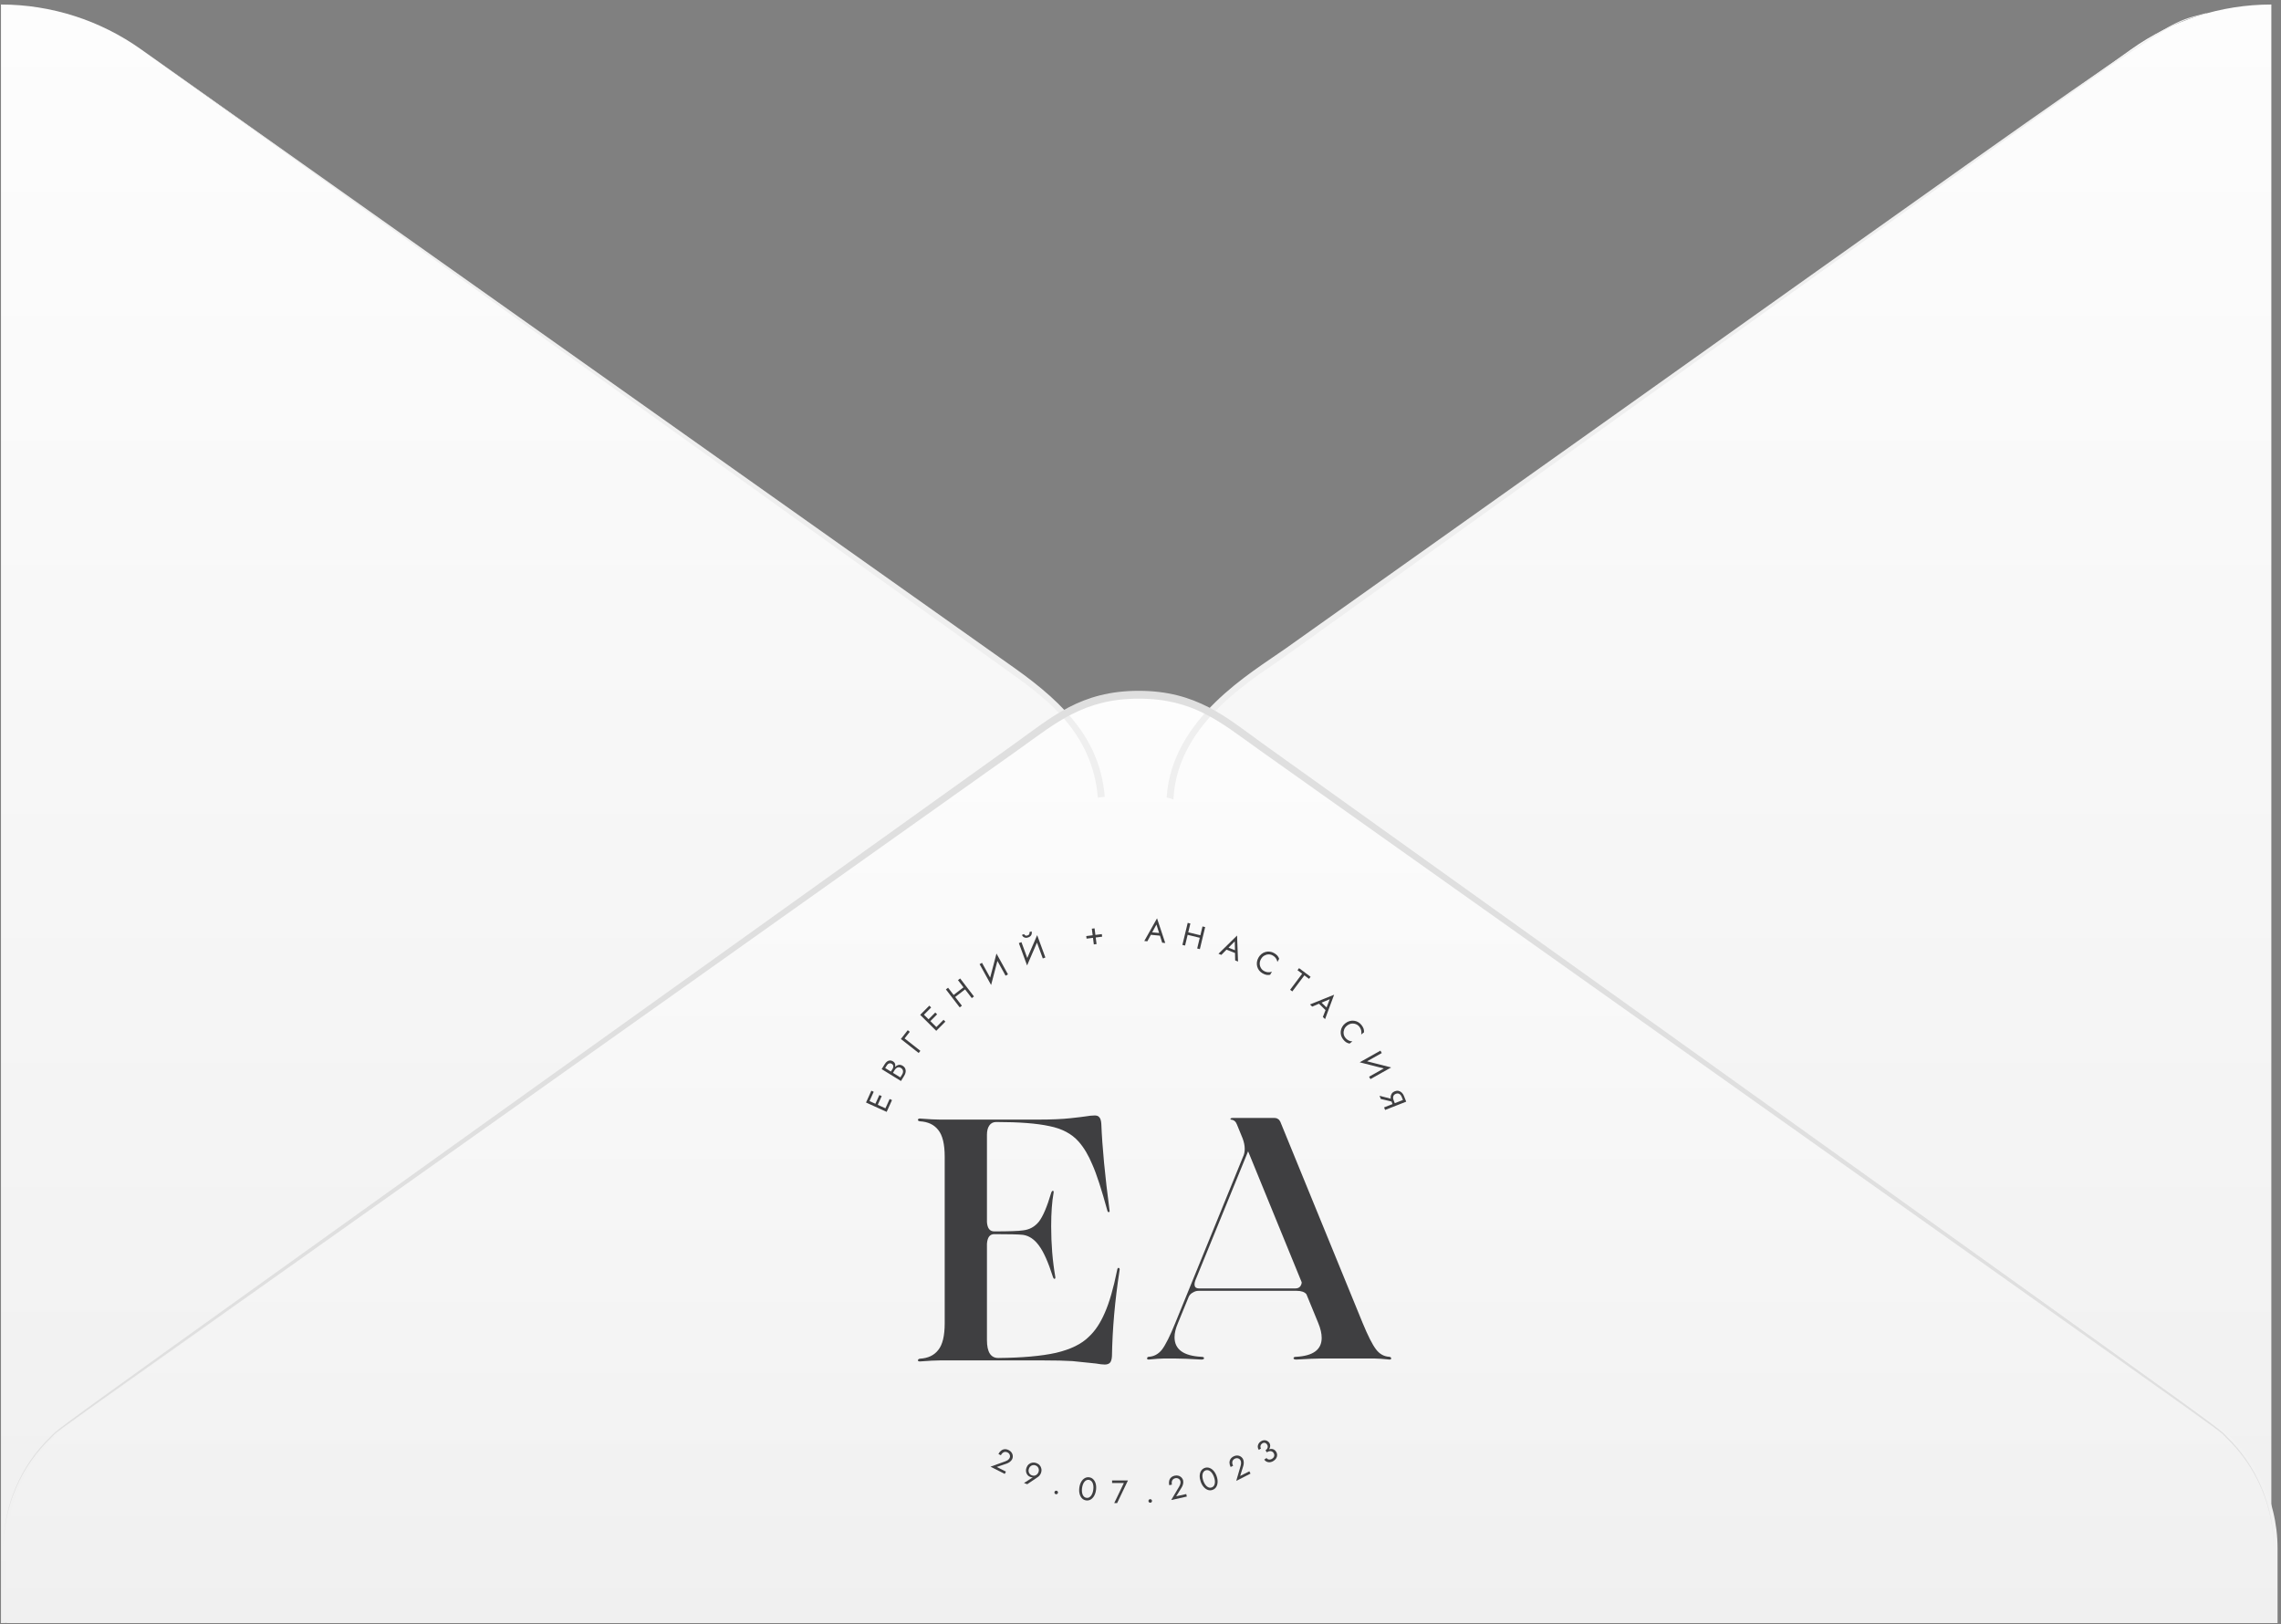 <?xml version="1.0" encoding="UTF-8"?> <svg xmlns="http://www.w3.org/2000/svg" width="337" height="240" viewBox="0 0 337 240" fill="none"><rect x="0" y="0" width="337" height="240" fill="#808080" stroke="none"/> <path d="M335.573 0.666V239.809C328.15 239.808 320.912 237.491 314.872 233.181L182.472 138.788C179.524 136.672 177.122 133.885 175.466 130.658C173.809 127.431 172.945 123.856 172.945 120.23C172.945 116.603 173.809 113.029 175.466 109.802C177.122 106.575 179.524 103.788 182.472 101.671L314.872 7.278C320.917 2.98 328.152 0.668 335.573 0.666ZM0.143 0.666V239.809C7.566 239.808 14.804 237.491 20.844 233.181L153.243 138.804C156.192 136.687 158.593 133.9 160.25 130.673C161.907 127.446 162.771 123.872 162.771 120.245C162.771 116.619 161.907 113.044 160.25 109.817C158.593 106.59 156.192 103.803 153.243 101.686L20.844 7.294C14.801 2.989 7.565 0.673 0.143 0.666Z" fill="url(#paint0_linear_2022_3716)"></path> <path d="M1 228.732C0.997 225.101 1.863 221.522 3.527 218.293C5.191 215.065 7.604 212.281 10.565 210.173L155.489 106.882C159.355 104.118 163.991 102.632 168.745 102.632C173.5 102.632 178.136 104.118 182.002 106.882L326.926 210.173C329.881 212.286 332.29 215.071 333.953 218.298C335.617 221.526 336.487 225.102 336.491 228.732V239.809H1V228.732Z" fill="url(#paint1_linear_2022_3716)"></path> <path d="M149.384 99.477L20.814 7.278L149.887 98.7C157.622 104.185 162.549 109.564 163.22 117.731C162.877 117.752 162.535 117.798 162.198 117.868C161.435 108.299 154.571 103.18 149.384 99.477ZM325.886 1.961C317.907 4.14 326.328 -0.934 189.932 95.82C184.837 99.431 173.151 106.09 172.358 117.822C172.701 117.899 173.037 118 173.365 118.127C173.899 106.288 186.271 99.706 190.451 96.552C326.099 -0.614 318.014 4.277 325.901 2.083C325.932 2.022 325.916 1.976 325.916 1.915L325.886 1.961Z" fill="#EFEFEF"></path> <path d="M0.509 228.732C0.497 225.651 1.112 222.6 2.316 219.764C3.519 216.927 5.287 214.365 7.511 212.23C9.326 210.448 2.66 215.278 149.933 109.853C155.425 105.922 159.681 102.067 168.239 102.067C176.797 102.067 181.16 105.968 186.545 109.853C333.803 215.232 327.152 210.417 328.967 212.23C331.179 214.372 332.935 216.937 334.13 219.772C335.326 222.608 335.936 225.655 335.923 228.732C335.91 225.672 335.277 222.646 334.064 219.837C332.85 217.027 331.08 214.492 328.86 212.383C326.969 210.554 338.013 218.676 185.965 110.737C180.306 106.715 176.385 103.225 168.224 103.225C160.062 103.225 155.913 106.882 150.497 110.737C-1.642 218.797 9.54 210.493 7.587 212.383C5.365 214.491 3.592 217.025 2.376 219.835C1.159 222.645 0.524 225.671 0.509 228.732Z" fill="#DFDFDF"></path> <path d="M146.339 216.7L148.516 215.913C148.618 215.876 148.709 215.834 148.789 215.789C148.874 215.743 148.945 215.69 149.004 215.63C149.067 215.569 149.119 215.499 149.16 215.419C149.193 215.354 149.213 215.284 149.219 215.208C149.225 215.133 149.216 215.056 149.191 214.979C149.168 214.903 149.13 214.832 149.075 214.764C149.019 214.697 148.946 214.64 148.855 214.594C148.727 214.528 148.601 214.502 148.477 214.514C148.357 214.524 148.245 214.573 148.14 214.659C148.037 214.742 147.947 214.859 147.87 215.01L147.508 214.826C147.616 214.612 147.75 214.446 147.907 214.326C148.067 214.203 148.241 214.134 148.431 214.12C148.625 214.104 148.824 214.148 149.029 214.252C149.194 214.336 149.321 214.437 149.412 214.555C149.504 214.67 149.566 214.79 149.598 214.918C149.631 215.042 149.641 215.163 149.627 215.282C149.613 215.4 149.583 215.504 149.537 215.595C149.459 215.749 149.345 215.882 149.194 215.995C149.043 216.108 148.88 216.195 148.702 216.255L147.259 216.739L148.619 217.431L148.445 217.772L146.339 216.7Z" fill="#3F3F41"></path> <path d="M153.43 217.499C153.483 217.355 153.497 217.218 153.473 217.087C153.453 216.954 153.401 216.837 153.316 216.735C153.233 216.634 153.125 216.559 152.99 216.51C152.855 216.461 152.722 216.449 152.591 216.472C152.464 216.497 152.348 216.554 152.245 216.642C152.146 216.728 152.07 216.843 152.018 216.987C151.966 217.131 151.95 217.269 151.97 217.402C151.992 217.536 152.044 217.655 152.125 217.759C152.21 217.861 152.32 217.936 152.455 217.985C152.59 218.034 152.722 218.046 152.849 218.021C152.981 217.994 153.097 217.936 153.197 217.847C153.301 217.759 153.378 217.643 153.43 217.499ZM151.769 219.289L151.288 219.114L152.744 218.171L152.763 218.204C152.676 218.257 152.587 218.281 152.498 218.275C152.411 218.271 152.317 218.25 152.215 218.214C152.086 218.167 151.974 218.097 151.878 218.005C151.786 217.914 151.713 217.806 151.66 217.682C151.609 217.558 151.582 217.426 151.579 217.286C151.577 217.143 151.602 216.999 151.654 216.855C151.732 216.639 151.847 216.467 151.999 216.339C152.153 216.212 152.328 216.133 152.522 216.101C152.717 216.07 152.915 216.091 153.116 216.164C153.319 216.238 153.485 216.348 153.611 216.496C153.74 216.644 153.822 216.817 153.856 217.012C153.893 217.209 153.873 217.415 153.795 217.631C153.748 217.76 153.687 217.873 153.61 217.971C153.534 218.069 153.451 218.149 153.36 218.212L151.769 219.289Z" fill="#3F3F41"></path> <path d="M155.791 220.447C155.808 220.376 155.848 220.321 155.909 220.284C155.974 220.247 156.041 220.237 156.109 220.253C156.18 220.271 156.234 220.31 156.272 220.372C156.31 220.433 156.32 220.5 156.302 220.571C156.286 220.639 156.246 220.694 156.184 220.734C156.122 220.772 156.056 220.782 155.985 220.765C155.916 220.748 155.862 220.709 155.821 220.646C155.785 220.582 155.774 220.515 155.791 220.447Z" fill="#3F3F41"></path> <path d="M159.864 219.869C159.84 220.062 159.836 220.244 159.853 220.413C159.87 220.579 159.907 220.727 159.965 220.857C160.023 220.983 160.098 221.086 160.191 221.165C160.287 221.242 160.398 221.288 160.525 221.304C160.655 221.321 160.774 221.304 160.884 221.254C160.993 221.2 161.092 221.12 161.18 221.012C161.268 220.901 161.341 220.767 161.4 220.611C161.459 220.451 161.501 220.275 161.525 220.082C161.55 219.889 161.554 219.709 161.536 219.543C161.519 219.374 161.482 219.226 161.424 219.099C161.367 218.97 161.292 218.867 161.198 218.791C161.106 218.711 160.994 218.664 160.865 218.647C160.738 218.631 160.618 218.649 160.506 218.702C160.396 218.753 160.298 218.833 160.209 218.944C160.122 219.052 160.048 219.186 159.989 219.345C159.931 219.502 159.889 219.676 159.864 219.869ZM159.461 219.818C159.504 219.486 159.593 219.198 159.73 218.955C159.868 218.712 160.037 218.53 160.239 218.408C160.445 218.283 160.67 218.236 160.913 218.267C161.157 218.298 161.361 218.4 161.525 218.572C161.693 218.742 161.813 218.961 161.885 219.231C161.957 219.5 161.971 219.801 161.929 220.133C161.886 220.466 161.796 220.753 161.659 220.996C161.522 221.239 161.351 221.423 161.145 221.548C160.943 221.67 160.72 221.715 160.476 221.684C160.233 221.653 160.027 221.553 159.859 221.383C159.694 221.211 159.576 220.99 159.505 220.721C159.433 220.451 159.419 220.15 159.461 219.818Z" fill="#3F3F41"></path> <path d="M164.303 219.116L164.303 218.733L166.647 218.733L165.044 222.082L164.619 222.082L166.04 219.116L164.303 219.116Z" fill="#3F3F41"></path> <path d="M169.675 221.794C169.667 221.721 169.685 221.656 169.73 221.6C169.779 221.543 169.838 221.511 169.907 221.503C169.98 221.495 170.045 221.513 170.101 221.558C170.158 221.603 170.19 221.662 170.198 221.735C170.206 221.805 170.187 221.87 170.143 221.929C170.098 221.986 170.039 222.018 169.966 222.026C169.896 222.034 169.832 222.016 169.772 221.971C169.715 221.923 169.683 221.864 169.675 221.794Z" fill="#3F3F41"></path> <path d="M173.035 221.629L174.214 219.636C174.268 219.542 174.312 219.453 174.345 219.367C174.381 219.277 174.403 219.191 174.41 219.107C174.42 219.02 174.415 218.933 174.396 218.846C174.38 218.774 174.35 218.707 174.307 218.645C174.264 218.583 174.208 218.53 174.14 218.486C174.074 218.442 173.999 218.412 173.913 218.395C173.828 218.378 173.735 218.38 173.636 218.402C173.496 218.434 173.381 218.493 173.293 218.582C173.208 218.666 173.152 218.775 173.126 218.908C173.099 219.038 173.104 219.186 173.141 219.351L172.744 219.439C172.692 219.206 172.689 218.992 172.734 218.799C172.779 218.603 172.869 218.439 173.007 218.307C173.146 218.172 173.328 218.079 173.553 218.029C173.733 217.989 173.896 217.985 174.04 218.018C174.184 218.048 174.309 218.102 174.414 218.18C174.519 218.255 174.604 218.342 174.669 218.442C174.734 218.542 174.777 218.642 174.799 218.741C174.837 218.91 174.833 219.085 174.789 219.268C174.745 219.451 174.673 219.622 174.575 219.781L173.769 221.073L175.259 220.742L175.342 221.115L173.035 221.629Z" fill="#3F3F41"></path> <path d="M177.782 218.788C177.847 218.971 177.926 219.134 178.018 219.277C178.109 219.417 178.209 219.532 178.319 219.622C178.428 219.708 178.542 219.765 178.66 219.794C178.781 219.819 178.901 219.809 179.021 219.766C179.145 219.722 179.243 219.653 179.318 219.558C179.391 219.461 179.443 219.344 179.472 219.209C179.5 219.07 179.505 218.917 179.486 218.751C179.466 218.582 179.423 218.406 179.358 218.223C179.292 218.04 179.214 217.878 179.123 217.738C179.031 217.595 178.931 217.48 178.822 217.394C178.712 217.304 178.598 217.247 178.481 217.221C178.362 217.192 178.241 217.2 178.118 217.244C177.998 217.287 177.9 217.358 177.823 217.457C177.749 217.551 177.697 217.668 177.669 217.806C177.64 217.942 177.635 218.095 177.655 218.264C177.674 218.43 177.716 218.604 177.782 218.788ZM177.399 218.925C177.286 218.609 177.235 218.312 177.247 218.034C177.259 217.755 177.328 217.515 177.452 217.315C177.579 217.11 177.758 216.967 177.989 216.884C178.22 216.801 178.448 216.799 178.673 216.878C178.899 216.952 179.106 217.094 179.292 217.301C179.478 217.509 179.628 217.771 179.741 218.086C179.854 218.401 179.904 218.698 179.892 218.977C179.88 219.255 179.811 219.497 179.684 219.702C179.56 219.902 179.382 220.044 179.15 220.127C178.919 220.209 178.69 220.214 178.464 220.139C178.239 220.06 178.034 219.917 177.847 219.709C177.661 219.501 177.512 219.24 177.399 218.925Z" fill="#3F3F41"></path> <path d="M182.647 218.796L183.292 216.572C183.321 216.468 183.341 216.37 183.352 216.279C183.364 216.183 183.363 216.094 183.35 216.011C183.338 215.925 183.312 215.841 183.271 215.762C183.238 215.696 183.192 215.639 183.135 215.589C183.078 215.54 183.01 215.503 182.933 215.477C182.859 215.451 182.778 215.44 182.691 215.445C182.604 215.45 182.515 215.475 182.424 215.522C182.296 215.587 182.201 215.673 182.137 215.781C182.075 215.884 182.048 216.003 182.056 216.138C182.063 216.271 182.105 216.413 182.181 216.563L181.819 216.748C181.71 216.535 181.654 216.329 181.65 216.131C181.644 215.93 181.691 215.748 181.791 215.586C181.893 215.42 182.046 215.285 182.251 215.181C182.415 215.097 182.572 215.053 182.72 215.049C182.867 215.042 183.001 215.063 183.123 215.112C183.243 215.159 183.347 215.222 183.435 215.303C183.522 215.383 183.589 215.469 183.635 215.56C183.714 215.714 183.754 215.884 183.757 216.073C183.76 216.261 183.733 216.444 183.677 216.623L183.219 218.075L184.579 217.383L184.753 217.724L182.647 218.796Z" fill="#3F3F41"></path> <path d="M187.114 214.501L186.967 214.284C187.056 214.223 187.127 214.157 187.18 214.087C187.231 214.014 187.265 213.94 187.284 213.866C187.301 213.789 187.302 213.713 187.287 213.639C187.274 213.563 187.245 213.492 187.2 213.426C187.141 213.339 187.073 213.273 186.997 213.228C186.918 213.181 186.835 213.161 186.747 213.167C186.661 213.171 186.572 213.204 186.479 213.267C186.35 213.355 186.268 213.47 186.234 213.613C186.198 213.753 186.221 213.883 186.304 214.005L185.983 214.222C185.884 214.077 185.831 213.928 185.824 213.775C185.819 213.62 185.854 213.473 185.929 213.334C186.005 213.19 186.118 213.067 186.269 212.965C186.427 212.857 186.586 212.8 186.746 212.791C186.909 212.781 187.058 212.811 187.194 212.881C187.333 212.948 187.447 213.048 187.536 213.18C187.624 213.31 187.666 213.454 187.663 213.615C187.66 213.775 187.613 213.932 187.521 214.087C187.429 214.241 187.294 214.38 187.114 214.501ZM188.186 215.826C188.052 215.918 187.917 215.98 187.782 216.014C187.647 216.048 187.518 216.056 187.395 216.04C187.27 216.02 187.155 215.979 187.05 215.915C186.943 215.849 186.853 215.761 186.78 215.653L187.12 215.422C187.179 215.509 187.255 215.572 187.346 215.61C187.44 215.646 187.541 215.657 187.65 215.641C187.759 215.625 187.866 215.581 187.972 215.51C188.077 215.438 188.155 215.356 188.204 215.265C188.255 215.169 188.276 215.07 188.268 214.967C188.261 214.865 188.223 214.763 188.155 214.663C188.097 214.578 188.03 214.516 187.953 214.476C187.876 214.432 187.795 214.408 187.708 214.405C187.619 214.4 187.53 214.412 187.439 214.443C187.348 214.474 187.258 214.52 187.168 214.581L187.02 214.363C187.155 214.271 187.29 214.201 187.426 214.151C187.564 214.1 187.7 214.075 187.833 214.078C187.966 214.076 188.091 214.107 188.208 214.17C188.327 214.232 188.433 214.332 188.526 214.469C188.631 214.625 188.685 214.786 188.688 214.955C188.692 215.121 188.652 215.279 188.565 215.431C188.479 215.582 188.353 215.714 188.186 215.826Z" fill="#3F3F41"></path> <path d="M205.286 200.466C205.453 200.5 205.536 200.584 205.536 200.72C205.536 200.821 205.453 200.872 205.286 200.872C204.284 200.77 203.566 200.72 203.132 200.72H195.118C194.416 200.72 193.214 200.77 191.511 200.872C191.244 200.872 191.11 200.804 191.11 200.669C191.11 200.533 191.244 200.466 191.511 200.466C194.016 200.33 195.268 199.399 195.268 197.673C195.268 197.03 195.101 196.302 194.767 195.49L193.014 191.224C192.747 190.886 192.262 190.717 191.561 190.717H177.086C176.785 190.717 176.501 190.801 176.234 190.971C175.967 191.106 175.767 191.309 175.633 191.58L174.03 195.49C173.696 196.268 173.529 196.962 173.529 197.572C173.529 199.366 174.848 200.33 177.486 200.466C177.753 200.466 177.887 200.533 177.887 200.669C177.887 200.804 177.753 200.872 177.486 200.872C175.783 200.77 174.531 200.72 173.73 200.72H171.876C171.442 200.72 170.724 200.77 169.722 200.872C169.556 200.872 169.472 200.821 169.472 200.72C169.472 200.584 169.539 200.5 169.672 200.466C170.474 200.432 171.142 200.076 171.676 199.399C172.21 198.689 172.861 197.385 173.629 195.49L183.647 170.914C183.814 170.575 183.898 170.186 183.898 169.746C183.898 169.272 183.797 168.764 183.597 168.223L182.746 166.141C182.579 165.701 182.295 165.464 181.894 165.43C181.794 165.396 181.761 165.345 181.794 165.278C181.861 165.21 181.961 165.176 182.094 165.176H188.255C188.489 165.176 188.673 165.227 188.806 165.328C188.94 165.396 189.057 165.531 189.157 165.735L201.329 195.49C202.097 197.351 202.748 198.638 203.282 199.349C203.816 200.06 204.484 200.432 205.286 200.466ZM191.411 190.361C191.678 190.361 191.895 190.277 192.062 190.107C192.229 189.904 192.313 189.684 192.313 189.447L184.399 170.101L176.535 189.346L176.585 189.295C176.518 189.396 176.484 189.549 176.484 189.752C176.484 189.955 176.535 190.107 176.635 190.209C176.768 190.31 176.935 190.361 177.136 190.361H191.411Z" fill="#3F3F41"></path> <path d="M138.863 200.998C138.22 200.998 137.24 201.049 135.92 201.151C135.717 201.151 135.616 201.1 135.616 200.998C135.616 200.863 135.717 200.778 135.92 200.744C137.104 200.676 138.001 200.253 138.609 199.473C139.252 198.694 139.573 197.372 139.573 195.509V170.907C139.573 169.044 139.252 167.722 138.609 166.943C138.001 166.163 137.104 165.74 135.92 165.672C135.717 165.638 135.616 165.57 135.616 165.469C135.616 165.333 135.717 165.265 135.92 165.265C137.24 165.367 138.22 165.418 138.863 165.418H153.374C155.336 165.418 156.926 165.35 158.143 165.215C159.395 165.079 160.105 164.994 160.274 164.96C160.883 164.859 161.373 164.808 161.746 164.808C162.05 164.808 162.27 164.893 162.405 165.062C162.574 165.232 162.676 165.553 162.71 166.028C162.845 169.45 163.251 173.72 163.927 178.837C163.961 178.972 163.927 179.057 163.826 179.091C163.758 179.125 163.69 179.074 163.623 178.938C162.743 175.719 161.999 173.432 161.39 172.077C160.815 170.687 160.139 169.552 159.361 168.671C158.346 167.519 156.909 166.756 155.048 166.384C153.188 165.977 150.566 165.774 147.184 165.774C146.744 165.774 146.406 165.943 146.169 166.282C145.932 166.621 145.814 167.078 145.814 167.654V180.565C145.882 181.48 146.237 181.937 146.88 181.937C149.112 181.937 150.533 181.886 151.141 181.785C152.089 181.683 152.867 181.26 153.475 180.514C154.084 179.735 154.693 178.311 155.302 176.244C155.37 176.041 155.454 175.939 155.556 175.939C155.657 175.939 155.691 176.041 155.657 176.244C155.42 177.566 155.302 179.209 155.302 181.175C155.302 183.818 155.505 186.309 155.911 188.647C155.945 188.816 155.911 188.918 155.809 188.952C155.708 188.952 155.623 188.85 155.556 188.647C154.879 186.512 154.203 184.987 153.526 184.072C152.85 183.123 152.055 182.581 151.141 182.446C150.533 182.378 149.112 182.344 146.88 182.344C146.237 182.344 145.882 182.818 145.814 183.767V197.999C145.814 199.761 146.372 200.642 147.488 200.642C151.04 200.608 153.881 200.354 156.012 199.88C158.177 199.372 159.801 198.575 160.883 197.491C161.796 196.644 162.574 195.475 163.217 193.984C163.893 192.459 164.502 190.358 165.043 187.681C165.077 187.444 165.145 187.325 165.246 187.325C165.314 187.325 165.365 187.359 165.399 187.427C165.432 187.495 165.432 187.596 165.399 187.732C164.722 192.137 164.35 196.356 164.282 200.388C164.249 200.863 164.147 201.184 163.978 201.354C163.809 201.523 163.555 201.608 163.217 201.608C162.912 201.608 162.473 201.557 161.898 201.456C160.646 201.32 159.496 201.201 158.448 201.1C157.399 201.032 155.945 200.998 154.084 200.998H138.863Z" fill="#3F3F41"></path> <path d="M131.09 164.073L130.741 163.915L131.438 162.376L131.787 162.534L131.09 164.073ZM128.388 162.848L128.04 162.691L128.737 161.152L129.085 161.31L128.388 162.848ZM129.608 163.401L129.26 163.243L129.917 161.792L130.266 161.95L129.608 163.401ZM127.947 162.895L128.115 162.525L131.165 163.907L130.997 164.277L127.947 162.895Z" fill="#3F3F41"></path> <path d="M131.772 158.516L131.581 158.398L131.864 157.938C131.923 157.843 131.959 157.747 131.973 157.651C131.988 157.555 131.977 157.466 131.941 157.384C131.906 157.302 131.843 157.234 131.753 157.179C131.618 157.095 131.484 157.078 131.352 157.128C131.217 157.176 131.106 157.272 131.017 157.416L130.779 157.803L133.019 159.183L133.282 158.755C133.358 158.633 133.402 158.513 133.415 158.394C133.43 158.272 133.413 158.16 133.364 158.058C133.316 157.954 133.233 157.865 133.116 157.794C133.03 157.74 132.943 157.707 132.857 157.695C132.77 157.683 132.687 157.692 132.605 157.72C132.526 157.746 132.452 157.79 132.383 157.853C132.312 157.914 132.248 157.991 132.191 158.083L131.882 158.584L131.691 158.466L131.999 157.965C132.085 157.827 132.178 157.708 132.28 157.61C132.382 157.511 132.491 157.438 132.607 157.39C132.722 157.337 132.842 157.315 132.967 157.325C133.092 157.335 133.22 157.38 133.35 157.46C133.537 157.575 133.667 157.715 133.738 157.879C133.808 158.038 133.83 158.211 133.802 158.396C133.773 158.576 133.702 158.759 133.588 158.944L133.111 159.718L130.26 157.961L130.712 157.228C130.817 157.057 130.934 156.925 131.063 156.832C131.193 156.736 131.333 156.685 131.482 156.68C131.629 156.673 131.783 156.719 131.946 156.82C132.079 156.902 132.172 157.007 132.223 157.136C132.275 157.266 132.286 157.409 132.256 157.567C132.228 157.722 132.161 157.885 132.056 158.056L131.772 158.516Z" fill="#3F3F41"></path> <path d="M133.095 153.508L134.115 152.211L134.416 152.447L133.647 153.425L135.979 155.258L135.727 155.578L133.095 153.508Z" fill="#3F3F41"></path> <path d="M138.482 152.144L138.21 151.874L139.401 150.676L139.672 150.946L138.482 152.144ZM136.378 150.052L136.107 149.782L137.298 148.585L137.569 148.855L136.378 150.052ZM137.328 150.997L137.057 150.727L138.18 149.597L138.452 149.867L137.328 150.997ZM135.948 149.942L136.235 149.654L138.61 152.015L138.323 152.303L135.948 149.942Z" fill="#3F3F41"></path> <path d="M140.978 147.414L140.745 147.111L142.566 145.712L142.799 146.015L140.978 147.414ZM141.534 144.816L141.856 144.568L143.896 147.224L143.574 147.471L141.534 144.816ZM139.75 146.185L140.073 145.938L142.113 148.593L141.79 148.841L139.75 146.185Z" fill="#3F3F41"></path> <path d="M147.501 141.441L146.429 145.532L146.149 144.977L147.221 140.885L147.501 141.441ZM145.084 142.258L146.53 144.875L146.429 145.532L144.728 142.455L145.084 142.258ZM147.221 140.885L148.923 143.962L148.567 144.159L147.12 141.542L147.221 140.885Z" fill="#3F3F41"></path> <path d="M153.425 138.762L151.743 142.643L151.551 142.051L153.233 138.17L153.425 138.762ZM150.911 139.203L151.943 142.009L151.743 142.643L150.529 139.343L150.911 139.203ZM153.233 138.17L154.447 141.47L154.065 141.611L153.033 138.805L153.233 138.17ZM150.985 138.13L151.304 138.013C151.318 138.052 151.346 138.095 151.387 138.141C151.426 138.184 151.482 138.216 151.555 138.237C151.626 138.255 151.714 138.245 151.819 138.206C151.923 138.168 151.997 138.118 152.04 138.059C152.081 137.996 152.103 137.935 152.105 137.877C152.106 137.815 152.1 137.765 152.085 137.726L152.404 137.609C152.442 137.71 152.452 137.82 152.434 137.939C152.418 138.054 152.37 138.162 152.288 138.263C152.205 138.361 152.085 138.44 151.926 138.498C151.77 138.555 151.628 138.574 151.498 138.554C151.37 138.529 151.261 138.479 151.172 138.403C151.085 138.323 151.023 138.232 150.985 138.13Z" fill="#3F3F41"></path> <path d="M160.532 138.684L160.484 138.304L162.786 138.014L162.834 138.393L160.532 138.684ZM161.31 137.211L161.714 137.161L162.007 139.486L161.604 139.537L161.31 137.211Z" fill="#3F3F41"></path> <path d="M169.832 138.096L170.012 137.729L171.488 137.87L171.594 138.265L169.832 138.096ZM170.855 136.599L170.166 137.869L170.12 137.951L169.513 139.075L169.06 139.032L170.943 135.68L172.156 139.328L171.703 139.285L171.327 138.095L171.298 137.996L170.855 136.599Z" fill="#3F3F41"></path> <path d="M175.288 138.081L175.378 137.709L177.61 138.247L177.521 138.619L175.288 138.081ZM177.659 136.881L178.055 136.976L177.27 140.232L176.875 140.137L177.659 136.881ZM175.473 136.354L175.869 136.45L175.084 139.705L174.689 139.61L175.473 136.354Z" fill="#3F3F41"></path> <path d="M181.025 140.234L181.3 139.932L182.678 140.481L182.669 140.889L181.025 140.234ZM182.426 139.083L181.409 140.109L181.342 140.175L180.444 141.084L180.022 140.916L182.768 138.225L182.911 142.067L182.488 141.899L182.46 140.652L182.46 140.549L182.426 139.083Z" fill="#3F3F41"></path> <path d="M186.301 141.701C186.174 141.926 186.111 142.153 186.114 142.382C186.12 142.612 186.177 142.822 186.286 143.011C186.395 143.201 186.545 143.35 186.737 143.458C186.876 143.537 187.012 143.59 187.147 143.618C187.284 143.648 187.418 143.657 187.548 143.647C187.68 143.633 187.804 143.603 187.919 143.554L187.656 144.021C187.472 144.06 187.293 144.065 187.119 144.037C186.945 144.008 186.751 143.933 186.537 143.812C186.334 143.698 186.165 143.554 186.028 143.382C185.895 143.208 185.8 143.017 185.741 142.808C185.685 142.597 185.671 142.379 185.699 142.153C185.728 141.927 185.803 141.706 185.926 141.489C186.048 141.273 186.198 141.094 186.377 140.953C186.555 140.812 186.749 140.713 186.957 140.654C187.167 140.594 187.38 140.576 187.596 140.603C187.816 140.628 188.028 140.698 188.23 140.813C188.444 140.933 188.608 141.061 188.723 141.195C188.838 141.33 188.926 141.485 188.987 141.663L188.723 142.129C188.705 142.006 188.667 141.885 188.609 141.768C188.552 141.648 188.475 141.537 188.379 141.435C188.286 141.335 188.169 141.245 188.03 141.167C187.839 141.059 187.634 141.007 187.415 141.012C187.196 141.016 186.987 141.076 186.787 141.19C186.591 141.303 186.429 141.473 186.301 141.701Z" fill="#3F3F41"></path> <path d="M191.696 143.347L191.926 143.041L193.629 144.318L193.399 144.625L192.711 144.108L190.931 146.481L190.606 146.237L192.385 143.864L191.696 143.347Z" fill="#3F3F41"></path> <path d="M194.726 148.16L195.096 147.986L196.159 149.02L195.995 149.394L194.726 148.16ZM196.461 147.632L195.129 148.192L195.041 148.227L193.864 148.724L193.539 148.407L197.105 146.97L195.768 150.575L195.442 150.258L195.893 149.095L195.932 148.999L196.461 147.632Z" fill="#3F3F41"></path> <path d="M199.029 151.526C198.826 151.684 198.681 151.87 198.596 152.082C198.513 152.297 198.485 152.513 198.512 152.73C198.54 152.947 198.622 153.142 198.757 153.315C198.855 153.441 198.961 153.543 199.074 153.62C199.189 153.701 199.309 153.761 199.433 153.801C199.56 153.84 199.686 153.859 199.811 153.858L199.389 154.188C199.204 154.154 199.037 154.09 198.887 153.996C198.738 153.903 198.587 153.759 198.436 153.565C198.293 153.382 198.191 153.184 198.131 152.972C198.076 152.761 198.061 152.548 198.088 152.333C198.117 152.116 198.188 151.909 198.301 151.712C198.414 151.514 198.569 151.339 198.765 151.186C198.961 151.033 199.168 150.926 199.387 150.864C199.606 150.803 199.823 150.785 200.038 150.812C200.255 150.836 200.459 150.902 200.648 151.01C200.841 151.118 201.009 151.264 201.152 151.447C201.303 151.641 201.406 151.822 201.46 151.99C201.514 152.158 201.536 152.336 201.524 152.523L201.101 152.852C201.132 152.731 201.143 152.605 201.134 152.474C201.128 152.342 201.1 152.21 201.05 152.079C201.003 151.95 200.93 151.823 200.832 151.697C200.696 151.524 200.527 151.397 200.323 151.317C200.119 151.238 199.903 151.212 199.675 151.241C199.451 151.27 199.236 151.365 199.029 151.526Z" fill="#3F3F41"></path> <path d="M204.982 157.997L200.883 156.955L201.437 156.671L205.536 157.713L204.982 157.997ZM204.147 155.585L201.541 157.051L200.883 156.955L203.947 155.231L204.147 155.585ZM205.536 157.713L202.471 159.437L202.272 159.082L204.878 157.617L205.536 157.713Z" fill="#3F3F41"></path> <path d="M205.955 162.834L203.999 162.369L203.815 161.901L205.789 162.411L205.955 162.834ZM207.754 162.77L204.637 163.994L204.489 163.616L207.606 162.391L207.754 162.77ZM207.338 162.692L207.088 162.055C207.036 161.922 206.965 161.812 206.877 161.727C206.79 161.645 206.69 161.591 206.578 161.567C206.466 161.545 206.347 161.56 206.219 161.61C206.092 161.66 205.994 161.731 205.928 161.822C205.862 161.917 205.825 162.024 205.817 162.143C205.81 162.266 205.833 162.394 205.886 162.527L206.136 163.164L205.802 163.295L205.552 162.658C205.474 162.46 205.44 162.265 205.452 162.076C205.466 161.885 205.524 161.715 205.626 161.565C205.733 161.417 205.881 161.306 206.071 161.231C206.264 161.156 206.448 161.136 206.624 161.174C206.801 161.214 206.958 161.299 207.095 161.431C207.235 161.561 207.344 161.725 207.422 161.924L207.672 162.561L207.338 162.692Z" fill="#3F3F41"></path> <defs> <linearGradient id="paint0_linear_2022_3716" x1="167.858" y1="0.666" x2="167.858" y2="239.809" gradientUnits="userSpaceOnUse"> <stop stop-color="#FDFDFD"></stop> <stop offset="1" stop-color="#F0F0F0"></stop> </linearGradient> <linearGradient id="paint1_linear_2022_3716" x1="168.745" y1="102.632" x2="168.745" y2="239.809" gradientUnits="userSpaceOnUse"> <stop stop-color="#FDFDFD"></stop> <stop offset="1" stop-color="#F0F0F0"></stop> </linearGradient> </defs> </svg> 